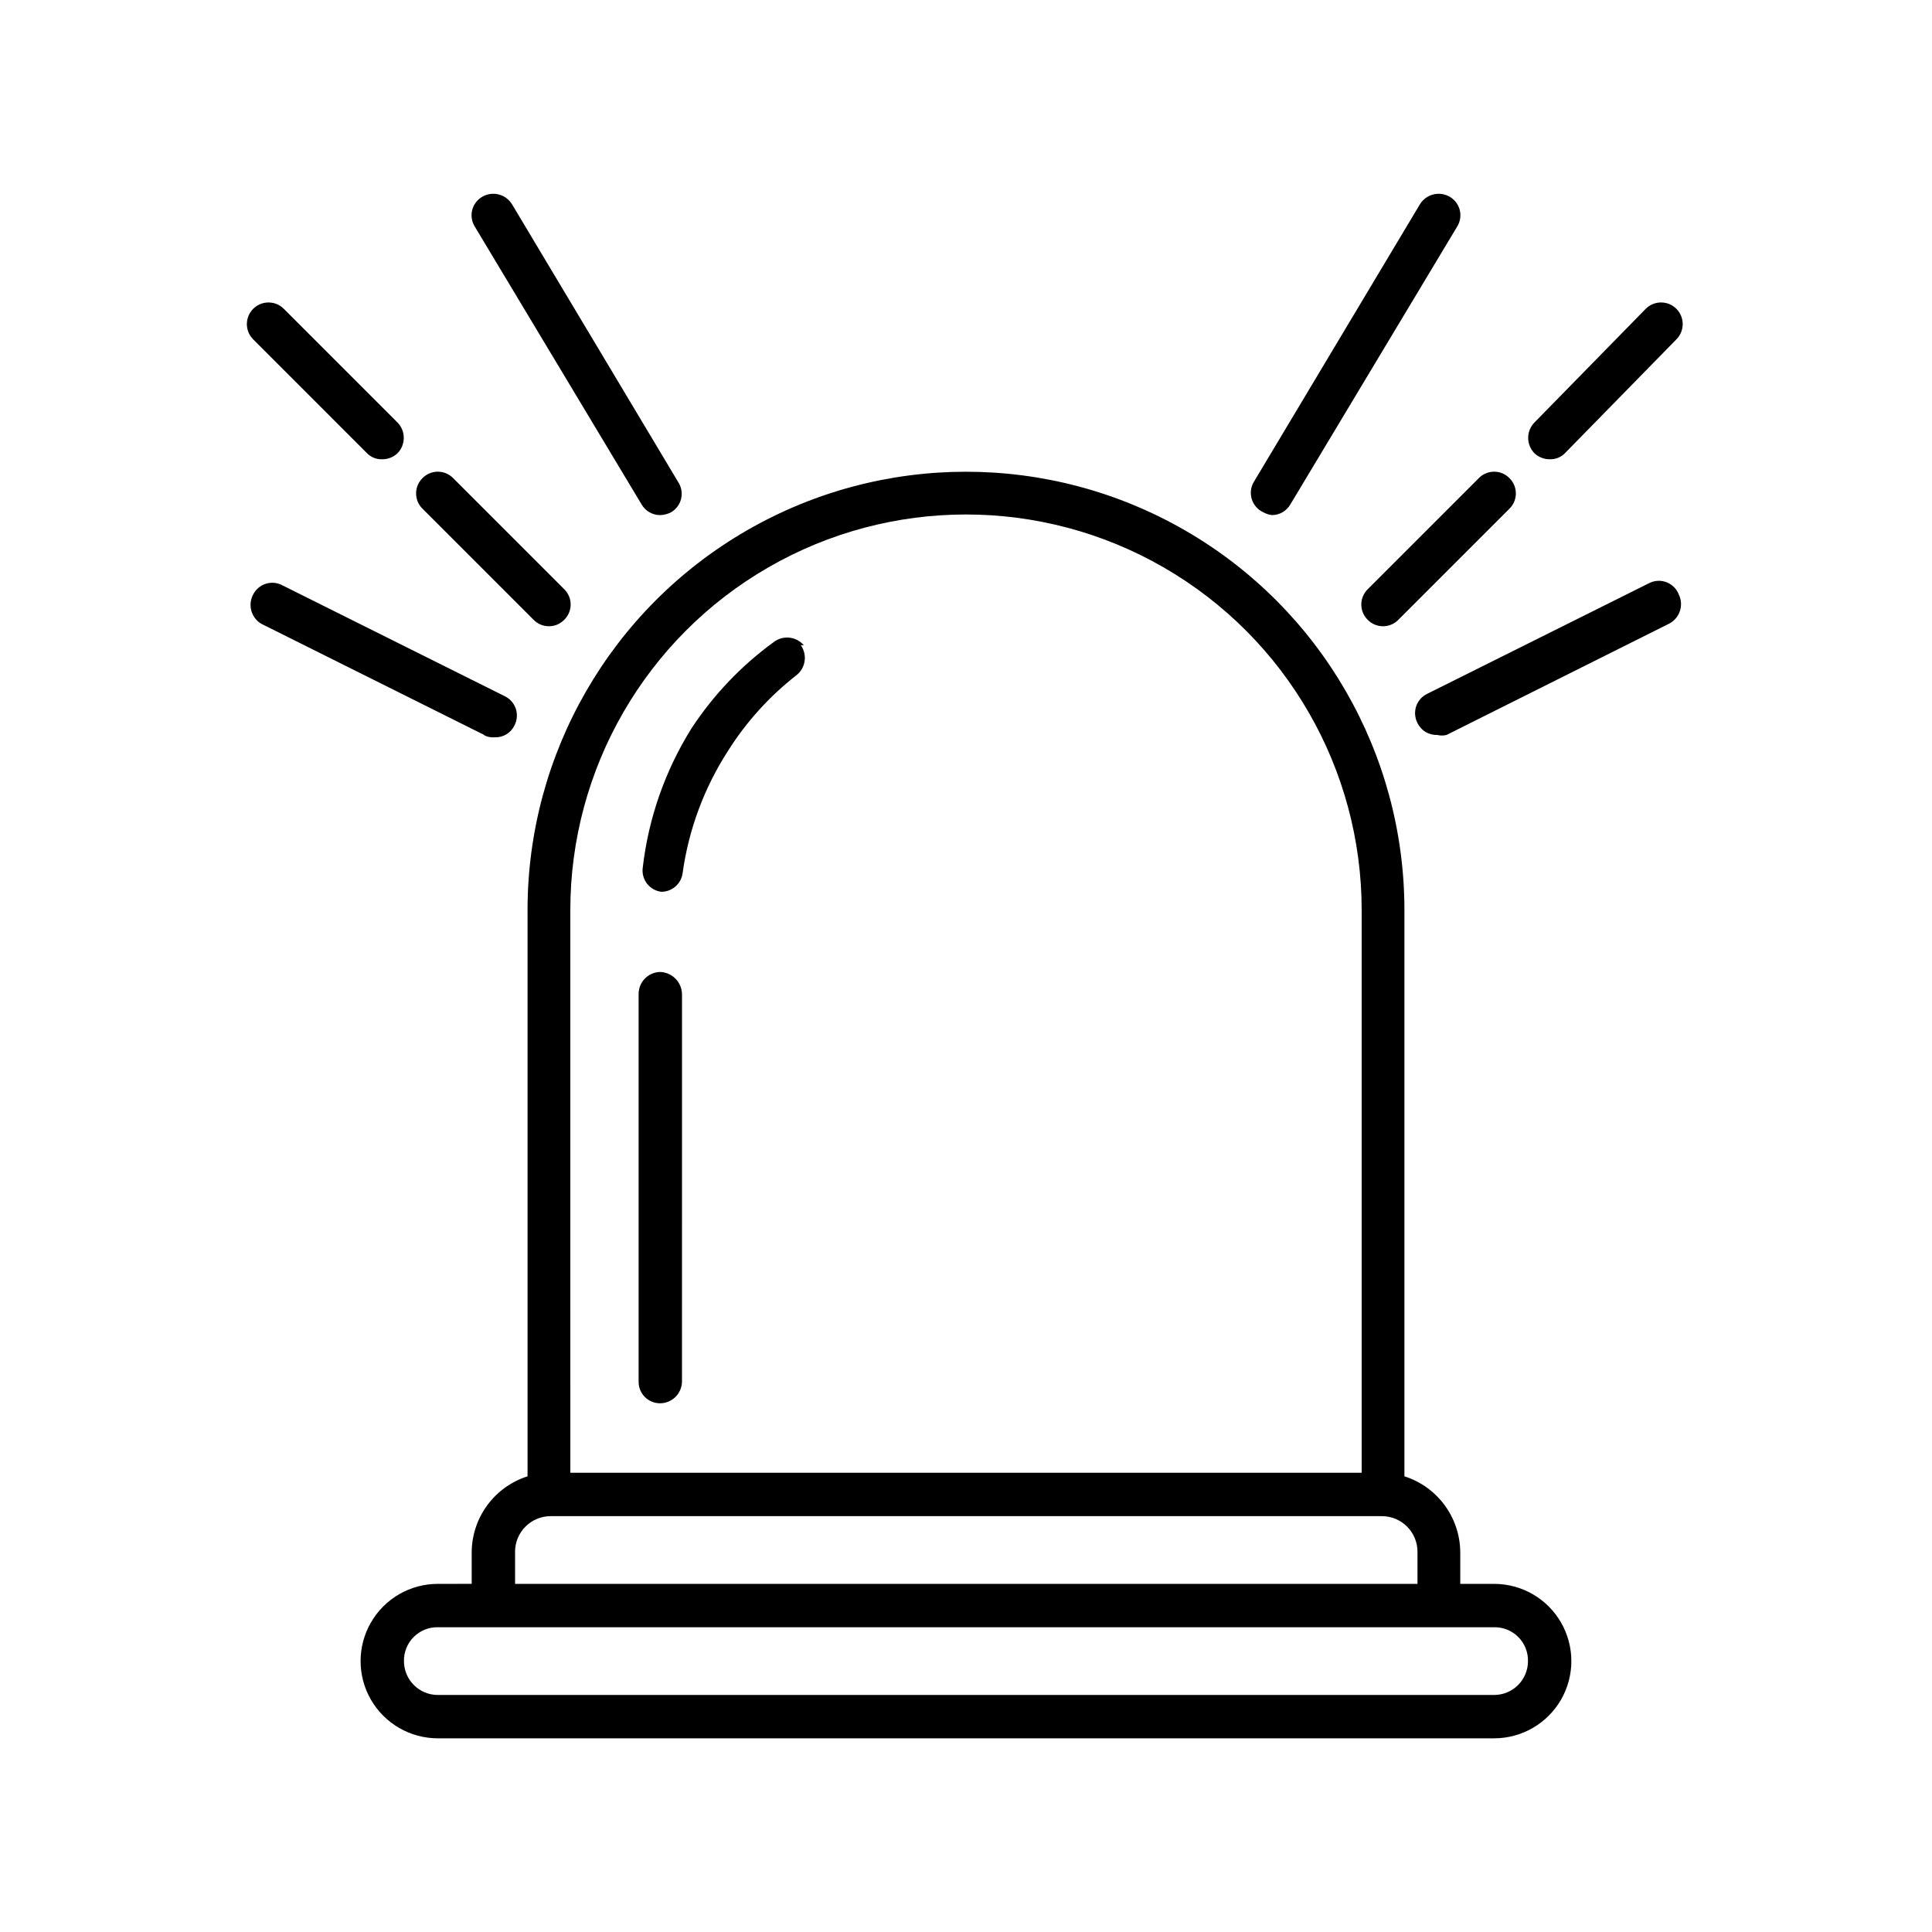 <?xml version="1.0" encoding="UTF-8"?>
<!-- Uploaded to: SVG Find, www.svgrepo.com, Generator: SVG Find Mixer Tools -->
<svg fill="#000000" width="800px" height="800px" version="1.1" viewBox="144 144 512 512" xmlns="http://www.w3.org/2000/svg">
 <path d="m539.96 563.74h-8.973v-8.5l-0.004-0.004c-0.055-4.465-1.512-8.801-4.168-12.387-2.656-3.59-6.375-6.254-10.629-7.609v-150.04c0-41.512-22.148-79.867-58.098-100.62-35.949-20.754-80.242-20.754-116.19 0-35.949 20.758-58.094 59.113-58.094 100.62v150.04c-4.254 1.355-7.977 4.019-10.633 7.609-2.656 3.586-4.113 7.922-4.168 12.387v8.5l-8.973 0.004c-7.312 0-14.07 3.898-17.727 10.23-3.656 6.336-3.656 14.137 0 20.469s10.414 10.234 17.727 10.234h279.93c7.309 0 14.066-3.902 17.723-10.234s3.656-14.133 0-20.469c-3.656-6.332-10.414-10.23-17.723-10.23zm-244.82-178.54c0-37.461 19.984-72.078 52.426-90.809 32.441-18.73 72.414-18.73 104.86 0 32.441 18.73 52.43 53.348 52.43 90.809v149.1h-209.71zm-14.641 170.04h-0.004c0-5.215 4.231-9.445 9.449-9.445h220.26c5.219 0 9.445 4.231 9.445 9.445v8.5l-239.15 0.004zm259.46 37.941-279.93 0.004c-4.957 0-8.977-4.019-8.977-8.977-0.043-2.391 0.891-4.699 2.582-6.391 1.691-1.695 4-2.625 6.394-2.582h279.93c2.391-0.043 4.699 0.887 6.391 2.582 1.691 1.691 2.625 4 2.582 6.391 0 2.379-0.945 4.664-2.629 6.348-1.684 1.684-3.965 2.629-6.344 2.629zm-267.65-254.42-59.043-29.441c-2.672-1.574-3.641-4.965-2.203-7.715 0.676-1.371 1.875-2.41 3.324-2.887 1.453-0.473 3.035-0.34 4.391 0.367l59.039 29.441c1.371 0.676 2.41 1.875 2.887 3.328 0.473 1.453 0.34 3.035-0.367 4.387-0.945 1.996-2.988 3.234-5.195 3.148-1.039 0.105-2.082-0.113-2.992-0.629zm-2.519-134.77c-0.797-1.309-1.027-2.887-0.645-4.367 0.387-1.484 1.355-2.746 2.691-3.504 2.742-1.566 6.234-0.656 7.871 2.047l44.082 73.684c0.809 1.289 1.066 2.852 0.711 4.332-0.355 1.48-1.293 2.754-2.602 3.539-0.918 0.5-1.945 0.77-2.988 0.785-2.016-0.008-3.875-1.086-4.883-2.832zm-13.855 74.785c-1.066-1.062-1.668-2.508-1.668-4.016 0-1.508 0.602-2.949 1.668-4.016 1.066-1.113 2.547-1.746 4.094-1.746 1.543 0 3.023 0.633 4.094 1.746l29.441 29.441c1.066 1.066 1.664 2.508 1.664 4.016 0 1.508-0.598 2.953-1.664 4.016-1.07 1.117-2.551 1.746-4.094 1.746-1.547 0-3.027-0.629-4.094-1.746zm-44.871-44.871c-2.219-2.262-2.184-5.891 0.078-8.109 2.262-2.215 5.891-2.18 8.109 0.082l30.07 30.07c2.242 2.269 2.242 5.918 0 8.188-1.109 1.035-2.574 1.602-4.094 1.574-1.551 0.043-3.043-0.59-4.094-1.734zm377.86 67.699c1.363 2.871 0.172 6.305-2.676 7.715l-58.883 29.441c-0.824 0.215-1.691 0.215-2.519 0-2.207 0.086-4.25-1.152-5.195-3.148-0.707-1.355-0.84-2.938-0.367-4.387 0.477-1.453 1.516-2.652 2.887-3.328l59.039-29.441c1.434-0.672 3.082-0.715 4.547-0.113 1.469 0.598 2.617 1.781 3.168 3.262zm-112.73-29.754 44.082-73.684c1.637-2.703 5.129-3.613 7.875-2.047 1.332 0.758 2.301 2.019 2.688 3.504 0.387 1.48 0.152 3.059-0.641 4.367l-44.242 73.684c-1.008 1.746-2.867 2.824-4.879 2.832-0.832-0.105-1.633-0.371-2.363-0.785-1.414-0.672-2.484-1.902-2.965-3.391-0.477-1.492-0.316-3.113 0.445-4.481zm30.23 28.34 29.441-29.441v-0.004c1.066-1.113 2.547-1.746 4.094-1.746 1.543 0 3.023 0.633 4.09 1.746 1.07 1.066 1.668 2.508 1.668 4.016 0 1.508-0.598 2.953-1.668 4.016l-29.441 29.441c-1.066 1.117-2.547 1.746-4.09 1.746-1.547 0-3.027-0.629-4.094-1.746-1.07-1.062-1.668-2.508-1.668-4.016 0-1.508 0.598-2.949 1.668-4.016zm44.242-36.055h-0.004c-2.238-2.269-2.238-5.918 0-8.188l29.441-30.07c2.219-2.262 5.848-2.297 8.109-0.082 2.262 2.219 2.297 5.848 0.078 8.109l-29.441 30.07c-1.047 1.145-2.543 1.777-4.094 1.734-1.516 0.027-2.984-0.539-4.094-1.574zm-225.93 143.27-0.004 102.81c-0.086 3.156-2.668 5.668-5.824 5.668-3.133 0-5.668-2.539-5.668-5.668v-102.81c-0.004-3.156 2.512-5.738 5.668-5.824 3.18 0.082 5.742 2.641 5.824 5.824zm31.488-92.418h-0.004c1.824 2.574 1.266 6.137-1.262 8.031-7.07 5.539-13.141 12.246-17.945 19.836-6.379 9.844-10.516 20.969-12.125 32.59-0.395 2.82-2.82 4.91-5.668 4.883-1.508-0.195-2.875-0.992-3.793-2.203-0.918-1.215-1.309-2.75-1.086-4.254 1.523-13.086 5.93-25.668 12.91-36.84 5.809-8.855 13.168-16.59 21.727-22.828 2.453-1.934 5.996-1.59 8.027 0.785z"/>
</svg>